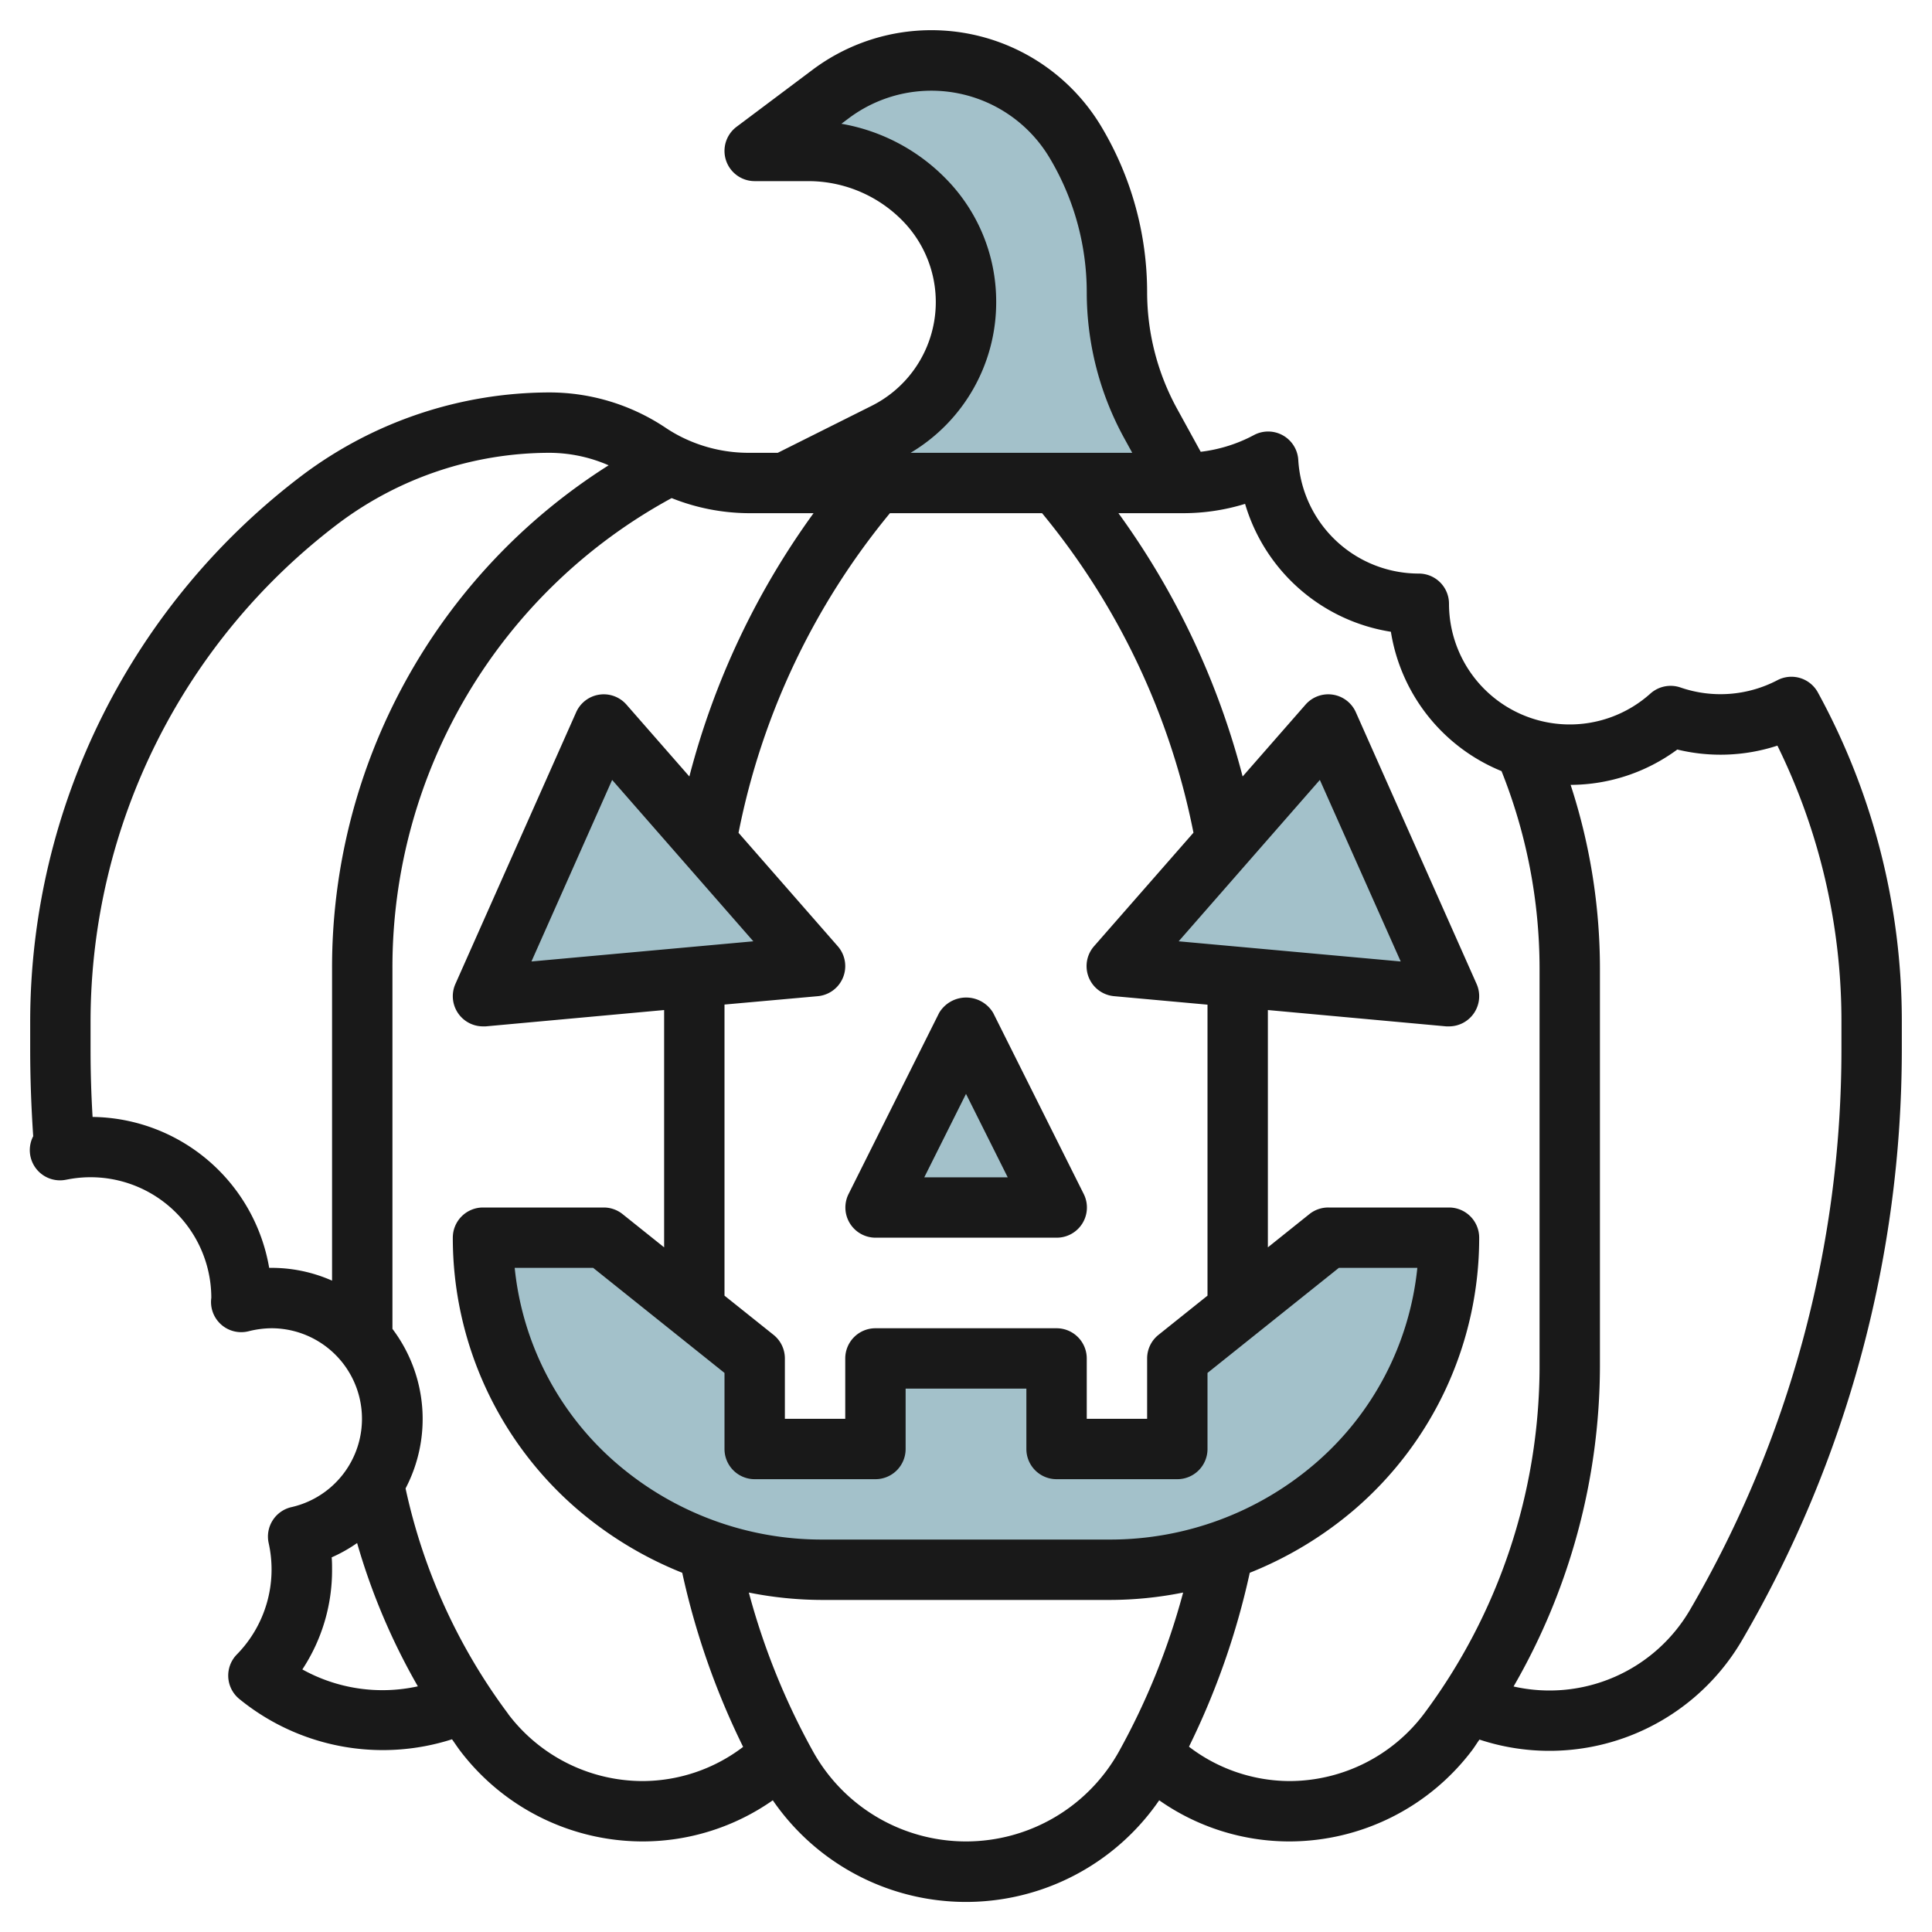 <svg id="Layer_3" height="512" viewBox="0 0 64 64" width="512" xmlns="http://www.w3.org/2000/svg" data-name="Layer 3"><g fill="#a3c1ca"><path d="m25.96 16 3.322-1.661a4.845 4.845 0 0 0 2.678-4.333 4.848 4.848 0 0 0 -1.419-3.425 5.4 5.4 0 0 0 -3.818-1.581h-1.763l2.517-1.888a5.555 5.555 0 0 1 3.335-1.112 5.558 5.558 0 0 1 4.767 2.7 9.7 9.7 0 0 1 1.381 4.984 9.024 9.024 0 0 0 1.115 4.346l1.082 1.97z"/><path d="m19.96 24 7 8-11 1z"/><path d="m31.96 34-3 6h6z"/><path d="m36.74 52a11.4 11.4 0 0 0 7.424-2.747 10.868 10.868 0 0 0 3.796-8.253h-4l-5 4v3h-4v-3h-6v3h-4v-3l-5-4h-4a10.867 10.867 0 0 0 3.795 8.253 11.4 11.4 0 0 0 7.424 2.747z"/><path d="m43.96 24-7 8 11 1z"/></g><path d="m32.9 33.553a1.042 1.042 0 0 0 -1.79 0l-3 6a1 1 0 0 0 .89 1.447h6a1 1 0 0 0 .9-1.447zm-2.282 5.447 1.382-2.764 1.382 2.764z" fill="#191919"/><path d="m58.872 22.536a4.066 4.066 0 0 1 -3.2.239 1.006 1.006 0 0 0 -1 .2 4 4 0 0 1 -6.672-2.975 1 1 0 0 0 -1-1 4 4 0 0 1 -3.993-3.764 1 1 0 0 0 -1.472-.822l-.16.082a5 5 0 0 1 -1.6.47l-.778-1.417a8.051 8.051 0 0 1 -.997-3.865 10.7 10.7 0 0 0 -1.523-5.5 6.559 6.559 0 0 0 -9.56-1.872l-2.517 1.888a1 1 0 0 0 .6 1.8h1.764a4.374 4.374 0 0 1 3.11 1.288 3.844 3.844 0 0 1 -1 6.156l-3.11 1.556h-.964a4.979 4.979 0 0 1 -2.177-.5 4.763 4.763 0 0 1 -.571-.328 6.928 6.928 0 0 0 -3.852-1.172 13.668 13.668 0 0 0 -8.154 2.719 22.712 22.712 0 0 0 -9.046 18.081v.978c0 .949.036 1.909.1 2.861a1 1 0 0 0 1.072 1.444l.146-.027a4 4 0 0 1 4.682 3.936 1 1 0 0 0 1.233 1.108 3.188 3.188 0 0 1 .767-.1 3 3 0 0 1 .662 5.924 1 1 0 0 0 -.762 1.193 4.022 4.022 0 0 1 -1.053 3.688 1 1 0 0 0 .07 1.467 7.518 7.518 0 0 0 7.057 1.344c.085.119.165.242.253.36a7.6 7.6 0 0 0 6.055 3.024 7.517 7.517 0 0 0 4.318-1.363 7.766 7.766 0 0 0 12.8 0 7.505 7.505 0 0 0 4.318 1.363 7.6 7.6 0 0 0 6.051-3.025c.084-.113.157-.234.24-.349a7.389 7.389 0 0 0 8.7-3.294 38.851 38.851 0 0 0 5.291-19.553v-.979a22.67 22.67 0 0 0 -2.782-10.865 1 1 0 0 0 -1.346-.399zm-25.872-12.53a5.8 5.8 0 0 0 -1.712-4.132 6.354 6.354 0 0 0 -3.415-1.774l.244-.183a4.559 4.559 0 0 1 6.645 1.3 8.691 8.691 0 0 1 1.238 4.467 10.054 10.054 0 0 0 1.239 4.828l.268.488h-7.342a5.8 5.8 0 0 0 2.835-4.994zm6.045 21.176 4.677-5.346 2.678 6.014zm-2.8.159a1 1 0 0 0 .665 1.659l3.09.281v9.639l-1.625 1.3a1 1 0 0 0 -.375.78v2h-2v-2a1 1 0 0 0 -1-1h-6a1 1 0 0 0 -1 1v2h-2v-2a1 1 0 0 0 -.375-.781l-1.625-1.299v-9.643l3.09-.277a1 1 0 0 0 .662-1.655l-3.287-3.757a23.911 23.911 0 0 1 5.015-10.588h5.04a23.911 23.911 0 0 1 5.015 10.584zm.535 19.659h-9.56a10.415 10.415 0 0 1 -6.774-2.506 9.86 9.86 0 0 1 -3.396-6.494h2.6l4.35 3.48v2.52a1 1 0 0 0 1 1h4a1 1 0 0 0 1-1v-2h4v2a1 1 0 0 0 1 1h4a1 1 0 0 0 1-1v-2.52l4.351-3.48h2.6a9.86 9.86 0 0 1 -3.4 6.494 10.415 10.415 0 0 1 -6.771 2.506zm-11.825-19.818-7.35.668 2.673-6.014zm-16.038 10.818a6.012 6.012 0 0 0 -5.85-5c-.045-.741-.067-1.484-.067-2.221v-.979a20.705 20.705 0 0 1 8.241-16.483 11.662 11.662 0 0 1 6.959-2.317 4.931 4.931 0 0 1 1.962.414 19.67 19.67 0 0 0 -9.162 16.669v10.34a4.951 4.951 0 0 0 -2.083-.423zm1.1 13.3a5.963 5.963 0 0 0 .983-3.3c0-.138 0-.275-.013-.41a4.967 4.967 0 0 0 .843-.475 21.358 21.358 0 0 0 2.012 4.747 5.464 5.464 0 0 1 -3.829-.562zm6.818 1.476a19.257 19.257 0 0 1 -3.4-7.47 4.954 4.954 0 0 0 -.435-5.285v-11.938a17.683 17.683 0 0 1 9.249-15.583 6.976 6.976 0 0 0 2.551.5h2.15a25.921 25.921 0 0 0 -4.114 8.722l-2.084-2.381a1 1 0 0 0 -1.666.253l-4 9a1 1 0 0 0 .914 1.406h.09l5.91-.541v7.861l-1.375-1.1a1 1 0 0 0 -.625-.22h-4a1 1 0 0 0 -1 1 11.86 11.86 0 0 0 4.144 9.013 12.4 12.4 0 0 0 3.456 2.087 25.236 25.236 0 0 0 2.017 5.768 5.514 5.514 0 0 1 -3.335 1.132 5.593 5.593 0 0 1 -4.451-2.225zm15.165 4.224a5.8 5.8 0 0 1 -5.068-2.982 23.278 23.278 0 0 1 -2.126-5.263 12.394 12.394 0 0 0 2.414.245h9.56a12.376 12.376 0 0 0 2.413-.245 23.228 23.228 0 0 1 -2.125 5.263 5.8 5.8 0 0 1 -5.068 2.982zm15.169-4.225a5.591 5.591 0 0 1 -4.451 2.225 5.51 5.51 0 0 1 -3.332-1.138 25.212 25.212 0 0 0 2.014-5.762 12.4 12.4 0 0 0 3.453-2.082 11.86 11.86 0 0 0 4.147-9.018 1 1 0 0 0 -1-1h-4a1 1 0 0 0 -.625.219l-1.375 1.101v-7.861l5.91.541h.09a1 1 0 0 0 .914-1.406l-4-9a1 1 0 0 0 -1.666-.253l-2.084 2.381a25.921 25.921 0 0 0 -4.114-8.722h2.15a6.959 6.959 0 0 0 2.045-.309 6.012 6.012 0 0 0 4.83 4.237 6.007 6.007 0 0 0 3.665 4.616 17.658 17.658 0 0 1 1.26 6.539v13.2a19.281 19.281 0 0 1 -3.831 11.492zm13.831-21.996a36.842 36.842 0 0 1 -5.014 18.545 5.39 5.39 0 0 1 -5.847 2.543 21.3 21.3 0 0 0 2.861-10.585v-13.2a19.616 19.616 0 0 0 -.971-6.082 5.988 5.988 0 0 0 3.534-1.171 6.059 6.059 0 0 0 3.316-.129 20.667 20.667 0 0 1 2.121 9.1z" fill="#191919"/></svg>